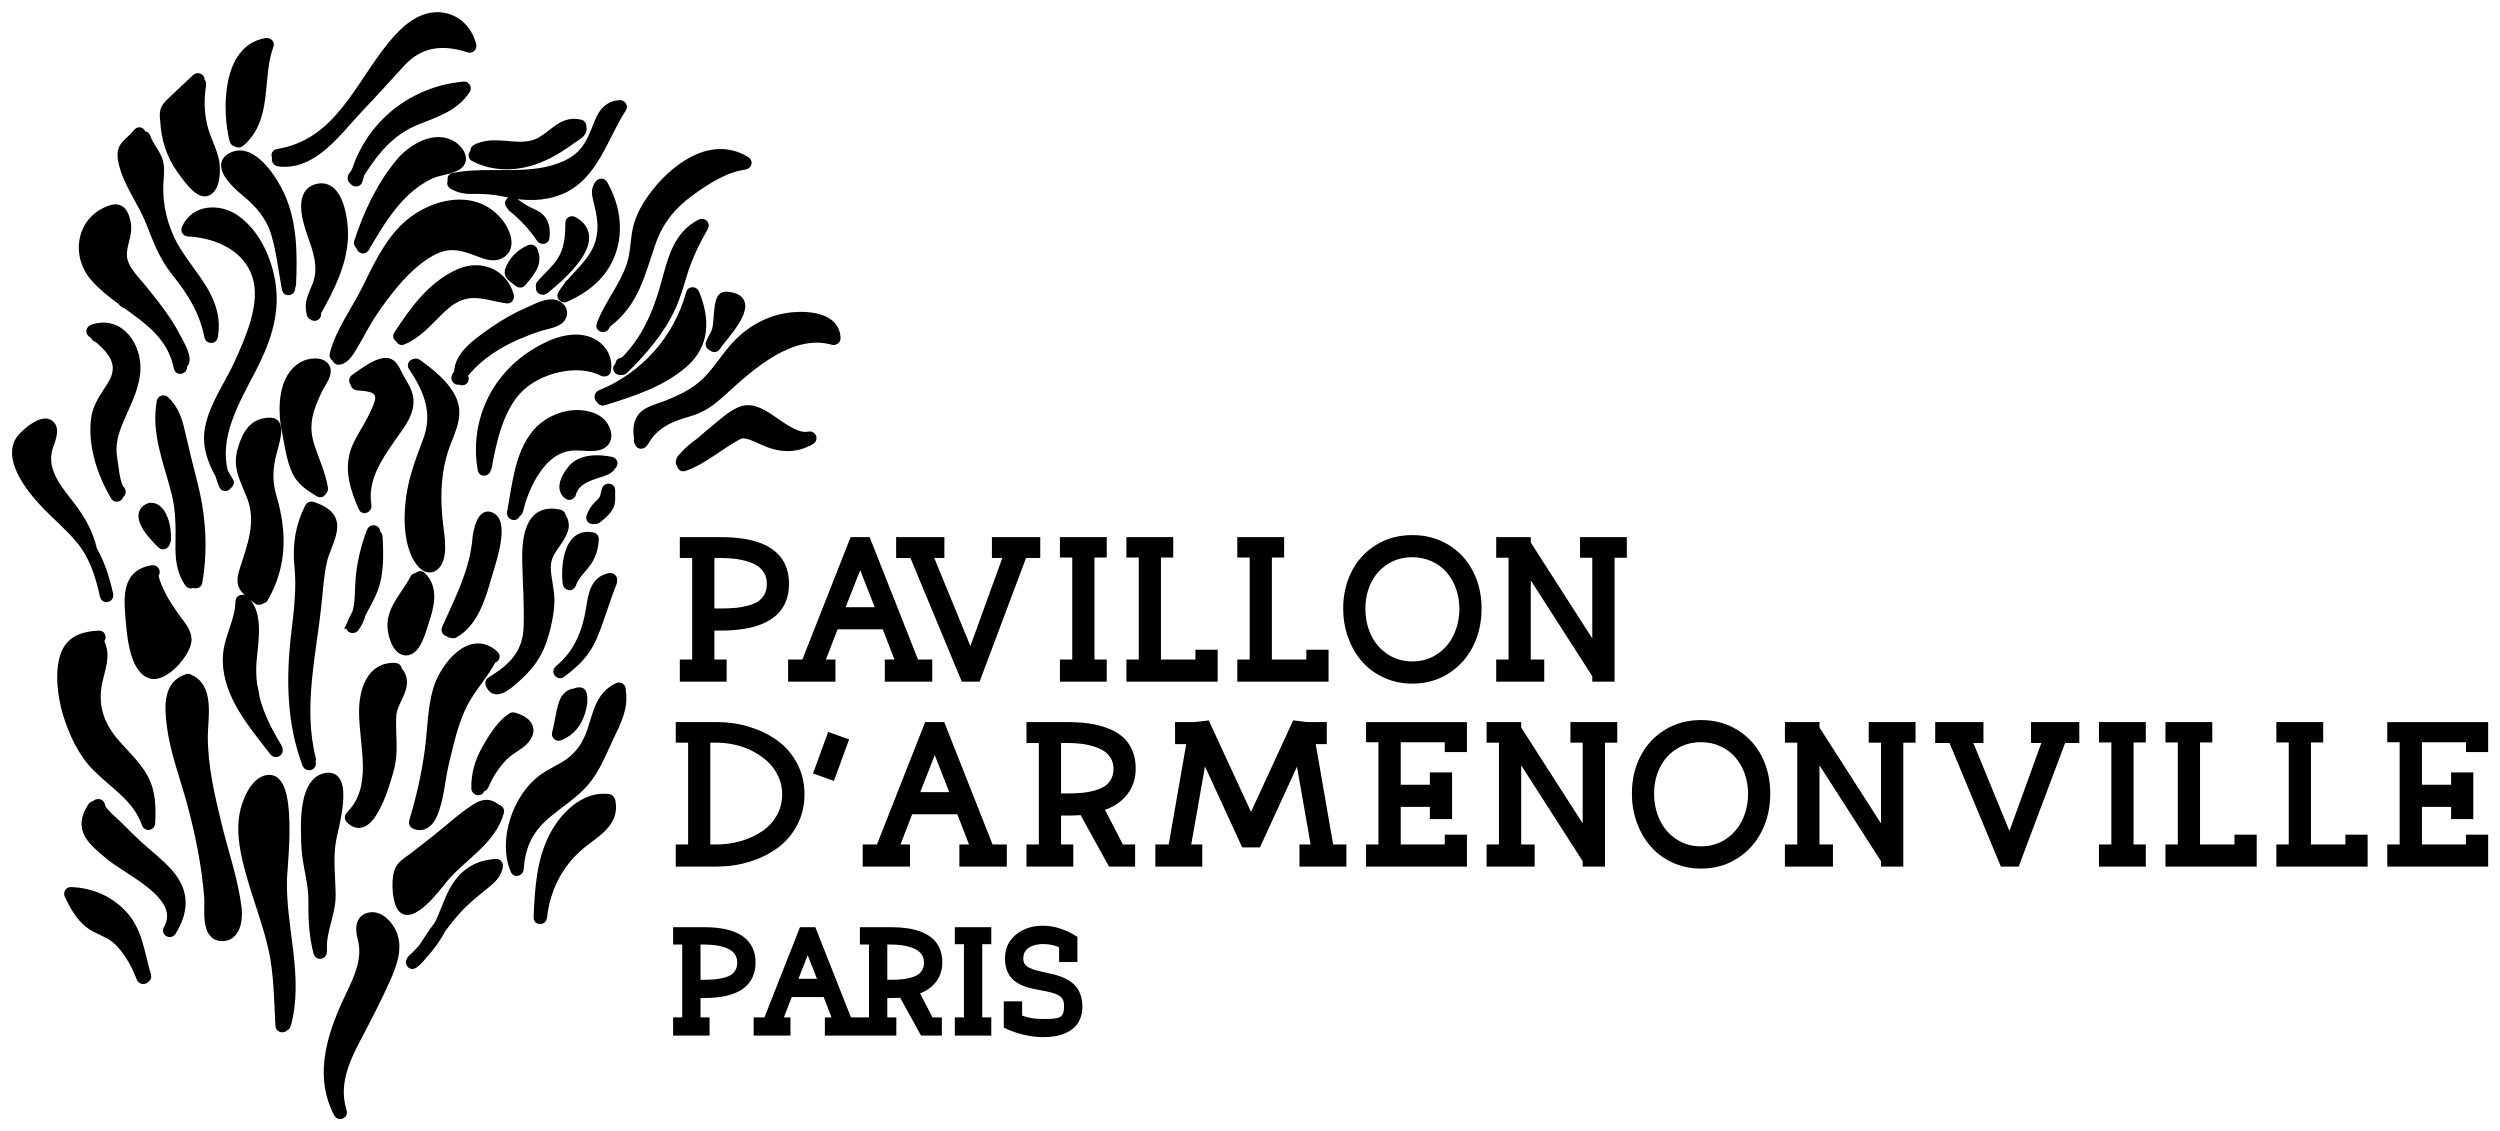 <?xml version="1.0" encoding="UTF-8"?>
<svg width="168px" height="76px" viewBox="0 0 168 76" version="1.1" xmlns="http://www.w3.org/2000/svg" xmlns:xlink="http://www.w3.org/1999/xlink">
    <!-- Generator: Sketch 63.1 (92452) - https://sketch.com -->
    <title>Logo_armenonville_black</title>
    <desc>Created with Sketch.</desc>
    <g id="Desktop" stroke="none" stroke-width="1" fill="none" fill-rule="evenodd">
        <g id="Homepage-(accueil)" transform="translate(-232, -566)" fill="#000000" stroke="#000000">
            <g id="Logo_armenonville_black" transform="translate(233, 567)">
                <g>
                    <path d="M96.903,41.794 C96.627,42.369 96.225,42.83 95.698,43.177 C95.171,43.523 94.575,43.697 93.908,43.697 C93.242,43.697 92.647,43.524 92.122,43.18 C91.598,42.836 91.197,42.376 90.92,41.801 C90.643,41.226 90.505,40.592 90.505,39.899 C90.505,39.214 90.644,38.591 90.924,38.03 C91.203,37.469 91.603,37.022 92.126,36.691 C92.648,36.36 93.242,36.195 93.908,36.195 C94.408,36.195 94.872,36.292 95.3,36.487 C95.727,36.681 96.089,36.945 96.384,37.278 C96.678,37.612 96.908,38.004 97.072,38.456 C97.237,38.908 97.319,39.389 97.319,39.899 C97.319,40.588 97.18,41.22 96.903,41.794 L96.903,41.794 Z M96.221,35.832 C95.548,35.416 94.777,35.208 93.908,35.208 C93.044,35.208 92.275,35.416 91.602,35.832 C90.929,36.248 90.413,36.811 90.052,37.52 C89.692,38.229 89.512,39.022 89.512,39.899 C89.512,40.556 89.618,41.177 89.83,41.761 C90.041,42.345 90.335,42.852 90.711,43.284 C91.087,43.716 91.552,44.058 92.105,44.311 C92.659,44.563 93.26,44.69 93.908,44.69 C94.773,44.69 95.543,44.474 96.218,44.042 C96.893,43.611 97.411,43.032 97.771,42.308 C98.131,41.583 98.312,40.78 98.312,39.899 C98.312,39.022 98.131,38.229 97.771,37.52 C97.411,36.811 96.894,36.248 96.221,35.832 L96.221,35.832 Z M87.121,48.758 L87.911,48.758 L87.911,47.772 L86.817,47.772 L86.054,47.678 L83.083,54.126 L83.056,54.126 L80.078,47.684 L79.315,47.772 L78.214,47.772 L78.214,48.758 L79.011,48.758 L77.748,55.998 L76.89,55.998 L76.89,56.985 L79.544,56.985 L79.544,55.998 L78.754,55.998 L79.862,49.704 L79.882,49.704 L82.637,55.696 L83.508,55.696 L86.25,49.718 L86.27,49.718 L87.371,55.998 L86.574,55.998 L86.574,56.985 L89.228,56.985 L89.228,55.998 L88.377,55.998 L87.121,48.758 Z M61.2,64.29 C61.105,64.462 60.983,64.598 60.832,64.698 C60.681,64.799 60.494,64.879 60.27,64.94 C60.046,65.001 59.824,65.042 59.603,65.061 C59.383,65.081 59.136,65.091 58.864,65.091 L58.377,65.091 L58.377,62.224 L58.864,62.224 C59.12,62.224 59.361,62.238 59.588,62.266 C59.815,62.294 60.038,62.343 60.257,62.412 C60.476,62.481 60.663,62.57 60.819,62.677 C60.975,62.784 61.101,62.924 61.197,63.097 C61.294,63.27 61.342,63.467 61.342,63.687 C61.342,63.918 61.294,64.119 61.2,64.29 L61.2,64.29 Z M61.628,64.921 C61.925,64.586 62.073,64.167 62.073,63.663 C62.073,63.346 62.018,63.066 61.909,62.822 C61.799,62.579 61.652,62.379 61.466,62.224 C61.28,62.069 61.052,61.942 60.782,61.841 C60.512,61.741 60.232,61.67 59.944,61.629 C59.655,61.588 59.335,61.564 58.984,61.557 L57.034,61.557 L57.034,62.224 L57.646,62.224 L57.646,67.617 L57.034,67.617 L57.034,68.343 L58.984,68.343 L58.984,67.617 L58.377,67.617 L58.377,65.818 L58.864,65.818 C59.156,65.818 59.413,65.808 59.636,65.788 L61.043,68.343 L62.043,68.343 L62.043,67.617 L61.511,67.617 L60.471,65.605 C60.945,65.483 61.331,65.255 61.628,64.921 L61.628,64.921 Z M73.884,51.482 C73.756,51.715 73.589,51.899 73.384,52.036 C73.18,52.172 72.925,52.282 72.621,52.365 C72.318,52.448 72.016,52.502 71.717,52.529 C71.417,52.556 71.083,52.569 70.714,52.569 L70.052,52.569 L70.052,48.678 L70.714,48.678 C71.06,48.678 71.388,48.697 71.696,48.735 C72.005,48.773 72.307,48.839 72.604,48.933 C72.902,49.026 73.156,49.146 73.368,49.292 C73.579,49.437 73.75,49.627 73.881,49.862 C74.011,50.097 74.077,50.364 74.077,50.664 C74.077,50.977 74.013,51.25 73.884,51.482 L73.884,51.482 Z M74.465,52.338 C74.868,51.884 75.069,51.315 75.069,50.63 C75.069,50.201 74.995,49.821 74.847,49.489 C74.698,49.158 74.498,48.888 74.246,48.678 C73.993,48.467 73.684,48.294 73.317,48.158 C72.95,48.021 72.571,47.925 72.179,47.869 C71.787,47.813 71.353,47.781 70.876,47.772 L68.229,47.772 L68.229,48.678 L69.059,48.678 L69.059,55.998 L68.229,55.998 L68.229,56.985 L70.876,56.985 L70.876,55.998 L70.052,55.998 L70.052,53.556 L70.714,53.556 C71.11,53.556 71.459,53.542 71.76,53.515 L73.672,56.985 L75.029,56.985 L75.029,55.998 L74.306,55.998 L72.895,53.267 C73.539,53.102 74.062,52.792 74.465,52.338 L74.465,52.338 Z M63.414,62.2 L64.026,62.2 L64.026,67.617 L63.414,67.617 L63.414,68.343 L65.364,68.343 L65.364,67.617 L64.757,67.617 L64.757,62.2 L65.364,62.2 L65.364,61.557 L63.414,61.557 L63.414,62.2 Z M60.472,52.482 L61.802,49.094 L61.829,49.094 L63.159,52.482 L60.472,52.482 Z M62.282,47.772 L61.343,47.772 L58.101,55.998 L57.223,55.998 L57.223,56.985 L59.904,56.985 L59.904,55.998 L59.148,55.998 L60.127,53.469 L63.504,53.469 L64.483,55.998 L63.72,55.998 L63.72,56.985 L66.408,56.985 L66.408,55.998 L65.53,55.998 L62.282,47.772 Z M70.983,65.316 C70.831,65.179 70.655,65.063 70.456,64.968 C70.257,64.872 70.048,64.797 69.829,64.743 C69.61,64.688 69.392,64.638 69.173,64.592 C68.954,64.546 68.745,64.495 68.546,64.439 C68.347,64.383 68.171,64.316 68.019,64.238 C67.866,64.161 67.744,64.054 67.653,63.917 C67.562,63.78 67.516,63.616 67.516,63.425 C67.516,63.02 67.665,62.713 67.964,62.504 C68.262,62.294 68.65,62.19 69.128,62.19 C69.579,62.19 70.01,62.292 70.421,62.496 L70.421,63.396 L71.152,63.396 L71.152,62.096 C70.867,61.915 70.542,61.763 70.177,61.641 C69.813,61.519 69.446,61.458 69.078,61.458 C68.428,61.458 67.883,61.635 67.444,61.987 C67.005,62.34 66.785,62.812 66.785,63.406 C66.785,63.702 66.831,63.958 66.922,64.174 C67.013,64.39 67.135,64.561 67.287,64.686 C67.44,64.811 67.616,64.916 67.815,65 C68.014,65.084 68.223,65.149 68.441,65.195 C68.66,65.241 68.879,65.283 69.098,65.321 C69.317,65.359 69.526,65.405 69.725,65.459 C69.924,65.514 70.1,65.582 70.252,65.664 C70.405,65.747 70.526,65.864 70.618,66.015 C70.709,66.167 70.754,66.351 70.754,66.569 C70.754,66.75 70.742,66.904 70.717,67.031 C70.692,67.158 70.648,67.264 70.585,67.35 C70.522,67.435 70.453,67.503 70.376,67.552 C70.3,67.602 70.192,67.64 70.053,67.666 C69.914,67.693 69.777,67.709 69.643,67.716 C69.508,67.722 69.332,67.725 69.113,67.725 C68.768,67.725 68.471,67.702 68.223,67.654 C67.974,67.606 67.712,67.531 67.437,67.429 L67.437,66.539 L66.705,66.539 L66.705,67.903 C67.027,68.052 67.405,68.179 67.84,68.286 C68.274,68.393 68.688,68.447 69.083,68.447 C69.358,68.447 69.613,68.427 69.847,68.388 C70.08,68.348 70.299,68.284 70.503,68.195 C70.707,68.106 70.881,67.993 71.026,67.856 C71.17,67.72 71.283,67.549 71.364,67.345 C71.445,67.141 71.486,66.908 71.486,66.648 C71.486,66.348 71.44,66.085 71.349,65.86 C71.258,65.634 71.136,65.453 70.983,65.316 L70.983,65.316 Z M91.049,48.631 L91.88,48.631 L91.88,55.998 L91.049,55.998 L91.049,56.985 L97.329,56.985 L97.329,55.341 L96.337,55.341 L96.337,55.998 L92.879,55.998 L92.879,52.972 L95.337,52.972 L95.337,53.791 L96.33,53.791 L96.33,51.154 L95.337,51.154 L95.337,51.986 L92.879,51.986 L92.879,48.631 L96.337,48.631 L96.337,49.288 L97.329,49.288 L97.329,47.778 L91.049,47.778 L91.049,48.631 Z M156.861,55.998 L154.045,55.998 L154.045,48.644 L154.869,48.644 L154.869,47.772 L152.222,47.772 L152.222,48.644 L153.053,48.644 L153.053,55.998 L152.222,55.998 L152.222,56.985 L157.854,56.985 L157.854,55.341 L156.861,55.341 L156.861,55.998 Z M165.955,49.288 L165.955,47.778 L159.675,47.778 L159.675,48.631 L160.506,48.631 L160.506,55.998 L159.675,55.998 L159.675,56.985 L165.955,56.985 L165.955,55.341 L164.963,55.341 L164.963,55.998 L161.505,55.998 L161.505,52.972 L163.963,52.972 L163.963,53.791 L164.956,53.791 L164.956,51.154 L163.963,51.154 L163.963,51.986 L161.505,51.986 L161.505,48.631 L164.963,48.631 L164.963,49.288 L165.955,49.288 Z M149.408,55.998 L146.592,55.998 L146.592,48.644 L147.416,48.644 L147.416,47.772 L144.769,47.772 L144.769,48.644 L145.6,48.644 L145.6,55.998 L144.769,55.998 L144.769,56.985 L150.401,56.985 L150.401,55.341 L149.408,55.341 L149.408,55.998 Z M105.427,36.228 L106.251,36.228 L106.251,42.71 L106.231,42.724 L101.618,35.53 L101.618,35.343 L99.795,35.343 L99.795,36.228 L100.625,36.228 L100.625,43.569 L99.795,43.569 L99.795,44.556 L102.523,44.556 L102.523,43.569 L101.618,43.569 L101.618,37.168 L101.632,37.168 L106.251,44.368 L106.251,44.556 L107.25,44.556 L107.25,36.228 L108.074,36.228 L108.074,35.343 L105.427,35.343 L105.427,36.228 Z M140.301,48.644 L141.132,48.644 L141.132,55.998 L140.301,55.998 L140.301,56.985 L142.948,56.985 L142.948,55.998 L142.124,55.998 L142.124,48.644 L142.948,48.644 L142.948,47.772 L140.301,47.772 L140.301,48.644 Z M116.304,54.223 C116.027,54.798 115.626,55.259 115.099,55.606 C114.572,55.952 113.976,56.126 113.309,56.126 C112.643,56.126 112.048,55.954 111.523,55.609 C110.999,55.265 110.598,54.805 110.321,54.23 C110.044,53.655 109.906,53.021 109.906,52.328 C109.906,51.643 110.045,51.021 110.324,50.459 C110.604,49.898 111.004,49.451 111.526,49.12 C112.049,48.789 112.643,48.624 113.309,48.624 C113.809,48.624 114.273,48.721 114.7,48.916 C115.128,49.11 115.489,49.374 115.784,49.708 C116.079,50.041 116.309,50.433 116.473,50.885 C116.637,51.337 116.72,51.818 116.72,52.328 C116.72,53.017 116.581,53.649 116.304,54.223 L116.304,54.223 Z M115.622,48.262 C114.949,47.846 114.178,47.637 113.309,47.637 C112.445,47.637 111.676,47.846 111.003,48.262 C110.33,48.678 109.813,49.24 109.453,49.949 C109.093,50.658 108.913,51.451 108.913,52.328 C108.913,52.985 109.019,53.606 109.23,54.19 C109.442,54.774 109.736,55.281 110.112,55.713 C110.487,56.145 110.953,56.487 111.506,56.74 C112.06,56.992 112.661,57.119 113.309,57.119 C114.174,57.119 114.944,56.903 115.619,56.471 C116.294,56.04 116.812,55.461 117.172,54.737 C117.532,54.012 117.712,53.209 117.712,52.328 C117.712,51.451 117.532,50.658 117.172,49.949 C116.812,49.24 116.295,48.678 115.622,48.262 L115.622,48.262 Z M135.731,48.678 L136.535,48.678 L134.063,55.502 L134.036,55.502 L131.234,48.678 L132.038,48.678 L132.038,47.772 L129.296,47.772 L129.296,48.678 L130.174,48.678 L133.625,56.985 L134.482,56.985 L137.602,48.678 L138.48,48.678 L138.48,47.772 L135.731,47.772 L135.731,48.678 Z M124.828,48.657 L125.652,48.657 L125.652,55.139 L125.631,55.153 L121.019,47.96 L121.019,47.772 L119.196,47.772 L119.196,48.657 L120.026,48.657 L120.026,55.998 L119.196,55.998 L119.196,56.985 L121.924,56.985 L121.924,55.998 L121.019,55.998 L121.019,49.597 L121.032,49.597 L125.652,56.797 L125.652,56.985 L126.651,56.985 L126.651,48.657 L127.475,48.657 L127.475,47.772 L124.828,47.772 L124.828,48.657 Z M104.783,48.657 L105.606,48.657 L105.606,55.139 L105.586,55.153 L100.974,47.96 L100.974,47.772 L99.15,47.772 L99.15,48.657 L99.981,48.657 L99.981,55.998 L99.15,55.998 L99.15,56.985 L101.879,56.985 L101.879,55.998 L100.974,55.998 L100.974,49.597 L100.987,49.597 L105.606,56.797 L105.606,56.985 L106.606,56.985 L106.606,48.657 L107.43,48.657 L107.43,47.772 L104.783,47.772 L104.783,48.657 Z M56.791,36.665 L56.818,36.665 L58.148,40.053 L55.46,40.053 L56.791,36.665 Z M54.893,43.569 L54.137,43.569 L55.116,41.039 L58.493,41.039 L59.472,43.569 L58.709,43.569 L58.709,44.556 L61.397,44.556 L61.397,43.569 L60.519,43.569 L57.27,35.343 L56.332,35.343 L53.09,43.569 L52.212,43.569 L52.212,44.556 L54.893,44.556 L54.893,43.569 Z M53.957,50.825 L54.889,51.16 L55.74,48.839 L54.802,48.503 L53.957,50.825 Z M63.8,44.556 L64.657,44.556 L67.777,36.248 L68.655,36.248 L68.655,35.343 L65.907,35.343 L65.907,36.248 L66.71,36.248 L64.238,43.073 L64.211,43.073 L61.409,36.248 L62.213,36.248 L62.213,35.343 L59.471,35.343 L59.471,36.248 L60.349,36.248 L63.8,44.556 Z M88.029,42.912 L87.036,42.912 L87.036,43.569 L84.22,43.569 L84.22,36.215 L85.044,36.215 L85.044,35.343 L82.397,35.343 L82.397,36.215 L83.228,36.215 L83.228,43.569 L82.397,43.569 L82.397,44.556 L88.029,44.556 L88.029,42.912 Z M46.757,36.248 L47.419,36.248 C47.77,36.248 48.098,36.266 48.405,36.302 C48.711,36.338 49.014,36.402 49.313,36.493 C49.612,36.585 49.867,36.704 50.076,36.849 C50.285,36.994 50.455,37.185 50.586,37.419 C50.716,37.654 50.782,37.926 50.782,38.235 C50.782,38.552 50.718,38.827 50.589,39.06 C50.461,39.293 50.297,39.477 50.096,39.614 C49.896,39.75 49.643,39.859 49.337,39.939 C49.03,40.02 48.729,40.073 48.432,40.1 C48.135,40.127 47.797,40.14 47.419,40.14 L46.757,40.14 L46.757,36.248 Z M47.581,43.569 L46.757,43.569 L46.757,41.127 L47.419,41.127 C50.323,41.127 51.774,40.16 51.774,38.228 C51.774,36.305 50.323,35.343 47.419,35.343 L44.933,35.343 L44.933,36.248 L45.764,36.248 L45.764,43.569 L44.933,43.569 L44.933,44.556 L47.581,44.556 L47.581,43.569 Z M80.576,42.912 L79.583,42.912 L79.583,43.569 L76.767,43.569 L76.767,36.215 L77.591,36.215 L77.591,35.343 L74.944,35.343 L74.944,36.215 L75.775,36.215 L75.775,43.569 L74.944,43.569 L74.944,44.556 L80.576,44.556 L80.576,42.912 Z M73.123,43.569 L72.299,43.569 L72.299,36.215 L73.123,36.215 L73.123,35.343 L70.476,35.343 L70.476,36.215 L71.306,36.215 L71.306,43.569 L70.476,43.569 L70.476,44.556 L73.123,44.556 L73.123,43.569 Z M52.288,65.027 L53.268,62.531 L53.288,62.531 L54.268,65.027 L52.288,65.027 Z M53.621,61.557 L52.93,61.557 L50.542,67.617 L49.895,67.617 L49.895,68.343 L51.87,68.343 L51.87,67.617 L51.313,67.617 L52.034,65.753 L54.522,65.753 L55.243,67.617 L54.681,67.617 L54.681,68.343 L56.661,68.343 L56.661,67.617 L56.014,67.617 L53.621,61.557 Z M46.484,48.657 L47.146,48.657 C47.61,48.657 48.068,48.712 48.52,48.822 C48.973,48.931 49.396,49.094 49.79,49.308 C50.184,49.523 50.532,49.778 50.833,50.073 C51.135,50.368 51.373,50.715 51.549,51.113 C51.725,51.512 51.812,51.932 51.812,52.375 C51.812,52.938 51.681,53.453 51.417,53.918 C51.154,54.383 50.803,54.765 50.364,55.062 C49.925,55.36 49.429,55.59 48.875,55.753 C48.321,55.917 47.745,55.998 47.146,55.998 L46.484,55.998 L46.484,48.657 Z M49.287,56.673 C49.966,56.465 50.569,56.171 51.093,55.79 C51.618,55.41 52.035,54.925 52.346,54.334 C52.657,53.744 52.812,53.091 52.812,52.375 C52.812,51.663 52.657,51.013 52.346,50.422 C52.035,49.832 51.618,49.346 51.093,48.966 C50.569,48.586 49.968,48.292 49.29,48.084 C48.613,47.876 47.898,47.772 47.146,47.772 L44.661,47.772 L44.661,48.657 L45.491,48.657 L45.491,55.998 L44.661,55.998 L44.661,56.985 L47.146,56.985 C47.893,56.985 48.607,56.881 49.287,56.673 L49.287,56.673 Z M48.649,64.295 C48.554,64.467 48.433,64.603 48.286,64.703 C48.138,64.804 47.952,64.883 47.726,64.943 C47.501,65.002 47.279,65.042 47.06,65.061 C46.841,65.081 46.592,65.091 46.314,65.091 L45.826,65.091 L45.826,62.224 L46.314,62.224 C46.572,62.224 46.814,62.238 47.04,62.264 C47.265,62.29 47.488,62.337 47.709,62.405 C47.929,62.472 48.117,62.56 48.271,62.667 C48.425,62.774 48.55,62.914 48.646,63.087 C48.743,63.26 48.791,63.46 48.791,63.687 C48.791,63.921 48.743,64.124 48.649,64.295 L48.649,64.295 Z M46.314,61.557 L44.483,61.557 L44.483,62.224 L45.095,62.224 L45.095,67.617 L44.483,67.617 L44.483,68.343 L46.433,68.343 L46.433,67.617 L45.826,67.617 L45.826,65.818 L46.314,65.818 C48.452,65.818 49.522,65.106 49.522,63.682 C49.522,62.266 48.452,61.557 46.314,61.557 L46.314,61.557 Z" id="Fill-2" stroke-width="0.5"></path>
                    <path d="M8.182,23.949 C8.308,22.278 7.077,20.415 5.206,21.059 C5.075,21.104 4.988,21.293 5.116,21.397 C5.193,21.459 5.27,21.522 5.347,21.585 C5.353,21.656 5.398,21.718 5.493,21.732 C5.507,21.734 5.52,21.738 5.534,21.741 C6.481,22.54 7.296,23.446 6.518,24.77 C6.034,25.593 5.479,26.206 5.363,27.187 C5.152,28.968 5.791,30.849 6.68,32.369 C6.792,32.56 7.06,32.441 7.058,32.263 C7.093,32.248 7.126,32.224 7.151,32.184 C7.158,32.172 7.166,32.159 7.174,32.147 C7.233,32.051 7.192,31.928 7.101,31.87 C7.092,31.865 7.084,31.859 7.075,31.854 C6.786,31.339 6.721,30.353 6.632,29.823 C6.501,29.045 6.628,28.372 6.9,27.648 C7.361,26.424 8.082,25.281 8.182,23.949 M9.121,44.351 C10.055,44.641 11.535,42.924 11.616,42.078 C11.678,41.427 11.103,40.865 10.756,40.365 C10.158,39.503 9.617,38.636 9.372,37.609 C9.586,37.541 9.479,37.192 9.234,37.23 C7.611,37.486 7.542,38.811 7.662,40.251 C7.747,41.273 7.865,43.96 9.121,44.351 M9.825,35.61 C9.975,35.752 10.183,35.603 10.171,35.446 C10.206,35.409 10.231,35.363 10.234,35.312 C10.263,34.713 10.174,34.041 9.862,33.515 C9.671,33.193 9.292,32.893 8.908,33.108 C7.876,33.686 9.377,35.188 9.825,35.61 M9.043,13.915 C9.518,15.122 9.938,16.277 10.765,17.301 C11.851,18.644 12.65,19.942 12.992,21.654 C13.03,21.845 13.35,21.849 13.385,21.654 C13.826,19.158 11.996,17.669 10.828,15.705 C10.049,14.395 9.668,12.876 9.726,11.356 C9.747,10.799 9.859,10.256 9.661,9.718 C9.46,9.172 9.042,8.758 8.86,8.196 C8.812,8.047 8.652,8.028 8.548,8.088 C8.614,7.897 8.372,7.686 8.226,7.869 C7.584,8.673 6.956,8.705 7.202,9.876 C7.504,11.312 8.509,12.56 9.043,13.915 M7.115,19.227 C7.17,19.283 7.221,19.342 7.278,19.397 C7.325,19.443 7.377,19.458 7.427,19.455 C8.97,20.57 10.508,21.607 10.93,23.731 C10.981,23.987 11.374,23.879 11.323,23.624 C11.318,23.594 11.308,23.568 11.301,23.539 L11.302,23.538 C11.85,23.222 11.07,22.007 10.87,21.613 C10.276,20.443 9.438,19.414 8.619,18.394 C8.101,17.748 7.308,17.038 7.277,16.16 C7.251,15.416 7.674,14.788 7.546,14.026 C7.433,13.355 7.163,12.799 6.442,13.039 C4.364,13.732 3.99,16.166 5.341,17.683 C5.869,18.277 6.486,18.765 7.115,19.227 M12.001,38.225 C12.095,38.334 12.317,38.299 12.343,38.147 C12.741,35.855 12.58,33.63 12.001,31.384 C11.715,30.273 11.438,29.166 11.188,28.046 C11.003,27.214 10.759,26.473 10.127,25.874 C10.025,25.777 9.816,25.807 9.787,25.964 C9.386,28.122 10.27,30.096 10.779,32.155 C11.065,33.314 11.061,34.405 11.042,35.583 C11.027,36.531 11.106,37.411 11.665,38.206 C11.755,38.334 11.918,38.31 12.001,38.225 M30.839,9.601 C32.273,10.338 33.879,10.259 35.346,9.644 C36.11,9.324 36.812,8.878 37.476,8.389 C37.74,8.194 38.259,7.969 38.161,7.581 C38.158,7.568 38.151,7.56 38.146,7.548 C38.178,7.445 38.133,7.315 38.01,7.286 C36.602,6.947 36.031,8.337 34.81,8.67 C33.509,9.025 32.231,8.318 30.961,8.957 C30.844,9.016 30.837,9.133 30.889,9.22 C30.872,9.231 30.855,9.24 30.839,9.252 C30.725,9.336 30.69,9.525 30.839,9.601 M15.437,11.916 C16.371,12.683 17.127,13.544 17.473,14.72 C17.827,15.921 17.966,17.216 18.195,18.445 C18.242,18.701 18.635,18.593 18.588,18.337 C18.584,18.317 18.581,18.296 18.577,18.276 C18.616,18.243 18.643,18.195 18.645,18.131 C18.731,16.094 18.734,13.982 17.866,12.09 C17.433,11.146 16.053,8.9 14.685,9.443 C13.242,10.017 14.896,11.473 15.437,11.916 M14.853,8.586 C14.919,8.68 15.076,8.695 15.17,8.616 C17.119,6.977 16.333,4.189 17.141,2.056 C17.202,1.895 17.027,1.786 16.891,1.807 C14.144,2.229 14.167,6.461 14.674,8.444 C14.699,8.542 14.775,8.585 14.853,8.586 M17.71,9.933 C20.079,10.249 21.71,7.815 23.149,6.309 C24.111,5.303 25.04,4.268 25.981,3.242 C27.241,1.868 28.782,1.713 30.508,2.284 C30.661,2.335 30.795,2.177 30.759,2.035 C30.488,0.947 29.641,0.115 28.474,0.07 C27.172,0.02 26.099,1.05 25.338,1.98 C23.023,4.807 21.715,8.607 17.641,9.263 C17.466,9.291 17.463,9.479 17.558,9.584 C17.474,9.69 17.524,9.909 17.71,9.933 M4.296,35.219 C5.254,36.351 5.654,37.652 5.969,39.071 C6.025,39.325 6.418,39.217 6.362,38.963 C6.113,37.841 5.793,36.834 5.251,35.904 C5.253,35.883 5.254,35.861 5.248,35.836 C4.99,34.788 4.513,33.923 3.861,33.064 C3.013,31.947 1.876,30.73 2.263,29.201 C2.374,28.762 2.936,27.721 2.254,27.415 C1.73,27.18 0.783,27.999 0.469,28.345 C-0.728,29.658 0.987,31.812 1.898,32.789 C2.674,33.621 3.56,34.349 4.296,35.219 M13.031,27.722 C12.796,28.879 13.167,29.934 13.717,30.919 C13.785,31.16 13.866,31.403 13.975,31.648 C14.053,31.823 14.263,31.756 14.327,31.615 C14.436,31.576 14.516,31.459 14.436,31.333 C14.315,31.142 14.199,30.948 14.087,30.751 C13.434,28.345 14.845,25.963 15.939,23.853 C16.858,22.082 17.547,20.254 17.291,18.228 C17.081,16.567 16.281,14.704 14.871,13.703 C13.762,12.916 12.06,12.961 11.463,14.335 C11.401,14.477 11.472,14.631 11.638,14.639 C13.547,14.738 15.584,15.604 16.206,17.559 C16.785,19.378 15.766,21.69 15.024,23.336 C14.377,24.771 13.347,26.163 13.031,27.722 M17.35,32.433 C17.072,31.487 17.061,30.735 17.259,29.776 C17.376,29.21 17.626,28.573 17.644,27.999 C17.663,27.378 17.404,27.233 16.761,27.352 C15.789,27.532 15.409,28.478 15.181,29.348 C14.869,30.544 15.508,31.439 15.891,32.528 C16.464,34.157 15.848,35.741 15.348,37.296 C14.981,38.436 15.364,38.609 16.278,39.351 C16.387,39.439 16.52,39.395 16.589,39.31 C16.658,39.318 16.729,39.293 16.774,39.215 C18.025,37.032 18.043,34.792 17.35,32.433 M11.134,10.426 C11.422,10.824 12.272,12.087 12.856,11.939 C13.579,11.756 13.579,10.389 13.485,9.867 C13.351,9.122 12.96,8.449 12.753,7.725 C12.468,6.728 12.438,5.709 12.603,4.689 C12.62,4.586 12.57,4.5 12.496,4.46 L12.502,4.364 C12.512,4.182 12.275,4.107 12.154,4.221 C11.61,4.735 11.059,5.243 10.521,5.763 C10.244,6.031 10.04,6.2 9.997,6.579 C9.978,6.752 9.991,6.937 10.018,7.127 C10.071,8.311 10.428,9.449 11.134,10.426 M17.368,49.543 C17.514,49.734 17.828,49.57 17.739,49.378 C17.747,49.336 17.744,49.29 17.715,49.242 C17.045,48.132 16.503,47.077 16.208,45.933 C16.154,45.605 16.093,45.277 16.025,44.951 C15.972,44.508 15.951,44.051 15.982,43.565 C16.059,42.346 16.548,40.166 15.423,39.267 C15.289,39.159 15.081,39.223 15.075,39.41 C15.043,40.525 14.574,41.346 14.329,42.397 C14.146,43.183 14.208,44.004 14.429,44.776 C14.941,46.577 16.25,48.081 17.368,49.543 M34.444,48.557 C34.925,47.782 34.21,47.306 33.524,47.124 C33.445,47.103 33.33,47.136 33.294,47.217 L33.278,47.254 C33.243,47.253 33.208,47.26 33.181,47.28 C32.554,47.75 31.997,48.666 31.62,49.334 C31.155,50.162 30.897,51.042 30.923,51.992 C30.928,52.175 31.218,52.29 31.303,52.094 C31.325,52.043 31.35,51.994 31.373,51.943 C31.46,51.947 31.551,51.91 31.591,51.811 C31.897,51.064 32.347,50.392 32.917,49.816 C33.351,49.378 34.115,49.089 34.444,48.557 M40.061,52.737 C40.033,52.671 39.977,52.616 39.89,52.606 C38.266,52.406 36.911,53.78 36.204,55.096 C35.288,56.798 35.191,58.767 35.107,60.656 C35.095,60.92 35.489,60.911 35.514,60.656 C35.699,58.785 36.577,57.036 38.04,55.825 C39.033,55.003 40.411,54.333 40.106,52.825 C40.098,52.787 40.081,52.759 40.061,52.737 M32.377,53.316 C32.367,53.288 32.35,53.26 32.319,53.236 C31.865,52.88 31.447,52.953 30.971,53.25 C30.022,53.843 29.163,54.659 28.282,55.349 C27.784,55.738 27.286,56.128 26.788,56.518 C26.485,56.756 26.029,57.009 25.832,57.355 C25.512,57.914 25.58,59.374 25.895,59.927 C26.566,61.107 28.447,58.554 28.809,58.111 C30.036,56.605 32.105,55.529 32.617,53.563 C32.66,53.397 32.507,53.297 32.377,53.316 M32.349,56.97 C30.985,57.047 30.04,57.697 29.409,58.896 C29.029,59.618 28.798,60.406 28.431,61.134 C28.329,61.269 28.226,61.403 28.126,61.54 C27.865,61.897 27.613,62.337 27.326,62.732 C27.103,62.98 26.871,63.221 26.618,63.445 C26.586,63.474 26.571,63.505 26.562,63.537 C26.445,63.701 26.626,63.969 26.818,63.834 C27.086,63.646 27.295,63.412 27.485,63.16 C27.981,62.629 28.394,62.043 28.736,61.399 C29.046,60.988 29.366,60.585 29.711,60.201 C30.304,59.541 30.954,59.028 31.64,58.471 C32.093,58.103 32.43,57.806 32.546,57.226 C32.57,57.105 32.49,56.962 32.349,56.97 M52.262,20.233 C50.655,20.38 49.239,21.209 48.21,22.422 C47.627,23.109 47.144,23.88 46.511,24.526 C45.727,25.326 44.746,25.786 43.714,26.192 C43.2,26.393 42.487,26.536 42.119,26.984 C41.758,27.423 41.784,27.987 41.866,28.519 L41.866,28.52 C41.818,28.611 41.844,28.703 41.907,28.762 C41.944,28.967 42.202,28.935 42.279,28.782 C42.298,28.766 42.318,28.752 42.33,28.731 C42.991,27.549 44.017,27.105 45.278,26.748 C46.247,26.474 46.866,25.99 47.6,25.32 C49.485,23.601 52.196,21.142 54.976,21.929 C55.101,21.964 55.237,21.865 55.234,21.733 C55.198,20.288 53.397,20.13 52.262,20.233 M53.366,28.246 C52.38,28.473 51.089,27.207 50.27,26.783 C49.734,26.505 49.29,26.358 48.711,26.598 C48.079,26.861 47.495,27.429 46.966,27.856 C46.644,28.116 46.329,28.385 46.02,28.659 C45.631,28.919 45.276,29.225 44.957,29.576 C44.952,29.582 44.947,29.587 44.942,29.593 C44.874,29.669 44.801,29.737 44.736,29.816 C44.704,29.857 44.692,29.901 44.691,29.943 C44.623,30.028 44.66,30.144 44.739,30.208 C44.733,30.336 44.831,30.467 44.986,30.412 C46.401,29.916 47.487,28.835 48.811,28.202 C49.29,28.197 49.698,28.395 50.185,28.622 C51.327,29.155 52.385,29.268 53.523,28.616 C53.727,28.499 53.589,28.195 53.366,28.246 M8.777,54.381 C8.851,54.598 9.166,54.56 9.177,54.328 C9.231,53.253 9.225,52.213 8.694,51.248 C8.217,50.381 7.468,49.698 6.822,48.961 C5.825,47.825 5.337,46.612 5.581,45.085 C5.746,44.043 6.289,43.066 5.718,42.066 C5.708,42.048 5.695,42.038 5.683,42.025 C5.913,41.986 5.907,41.617 5.655,41.627 C4.685,41.665 3.749,41.924 3.357,42.9 C2.89,44.064 3.12,45.821 3.478,46.98 C3.881,48.288 4.506,49.649 5.493,50.622 C6.708,51.821 8.197,52.679 8.777,54.381 M40.789,45.408 C40.871,45.265 40.699,45.04 40.503,45.133 C39.286,45.707 39.101,46.916 38.717,48.075 C38.414,48.989 37.93,49.736 37.121,50.283 C36.568,50.657 35.94,50.907 35.404,51.308 C33.687,52.592 32.693,55.504 33.564,57.513 C33.65,57.713 33.933,57.591 33.943,57.411 C34.039,55.813 34.621,54.681 35.85,53.67 C36.685,52.984 37.62,52.399 38.33,51.574 C39.074,50.707 39.497,49.602 39.978,48.582 C40.453,47.572 40.991,46.602 40.808,45.458 C40.805,45.438 40.796,45.424 40.789,45.408 M8.249,55.691 C7.835,55.303 7.428,54.906 7.032,54.501 C6.728,54.19 6.046,53.663 5.819,53.218 C5.819,53.206 5.823,53.197 5.822,53.183 C5.82,53.172 5.819,53.16 5.818,53.148 C5.806,53.043 5.734,52.939 5.614,52.946 C5.598,52.946 5.582,52.947 5.566,52.948 C5.48,52.952 5.404,53.011 5.376,53.088 C5.298,53.069 5.212,53.089 5.156,53.173 C4.124,54.73 5.132,55.53 6.38,56.561 C7.685,57.639 11.483,59.27 10.229,61.426 C10.097,61.652 10.443,61.852 10.58,61.63 C11.44,60.236 11.502,58.926 10.378,57.649 C9.743,56.929 8.95,56.345 8.249,55.691 M13.638,54.376 C13.171,52.445 12.713,50.491 12.715,48.495 C12.716,47.355 13.147,45.33 11.906,44.647 C11.867,44.625 11.829,44.621 11.794,44.624 C11.753,44.555 11.678,44.509 11.577,44.541 C10.198,44.98 10.308,46.493 10.451,47.69 C10.663,49.466 11.321,51.158 11.79,52.875 C12.365,54.977 12.799,57.123 12.973,59.297 C13.033,60.041 12.708,61.895 13.85,61.989 C14.895,62.075 15.079,60.816 14.991,60.064 C14.767,58.159 14.088,56.239 13.638,54.376 M7.236,60.369 C6.321,59.414 5.078,58.9 3.76,58.861 C3.595,58.856 3.521,59.034 3.584,59.166 C4.009,60.039 4.474,60.903 5.367,61.373 C6.064,61.739 6.581,61.877 7.111,62.483 C7.695,63.15 8.115,63.914 8.425,64.74 C8.494,64.924 8.737,64.906 8.81,64.78 C8.888,64.742 8.943,64.664 8.91,64.557 C8.447,63.068 8.37,61.553 7.236,60.369 M18.037,57.994 C18.069,57.104 18.788,51.066 16.986,51.325 C16.034,51.461 15.493,52.928 15.349,53.705 C15.095,55.077 15.444,56.507 15.813,57.826 C16.279,59.488 16.92,61.101 17.292,62.788 C17.663,64.47 17.665,66.216 17.757,67.929 C17.769,68.153 18.073,68.183 18.147,68.021 C18.214,68.009 18.274,67.968 18.297,67.884 C19.193,64.652 17.92,61.276 18.037,57.994 M21.306,59.132 C21.291,57.814 21.103,56.625 21.365,55.307 C21.503,54.615 22.556,50.907 20.908,51.189 C19.231,51.476 19.467,54.712 19.502,55.827 C19.54,57.074 19.983,58.248 19.973,59.486 C19.964,60.718 20.004,61.842 20.318,63.042 C20.384,63.294 20.777,63.187 20.711,62.934 C20.71,62.931 20.71,62.929 20.709,62.926 C20.721,62.9 20.727,62.87 20.725,62.834 C20.641,61.573 21.32,60.408 21.306,59.132 M19.962,50.27 C19.95,50.238 19.941,50.205 19.929,50.173 C19.971,50.129 19.996,50.068 19.977,49.992 C19.088,46.468 20.03,42.903 20.376,39.372 C20.463,38.492 20.526,37.607 20.718,36.741 C20.879,36.018 21.289,35.339 21.396,34.611 C21.539,33.639 20.794,33.222 19.979,32.961 C19.898,32.935 19.788,32.977 19.749,33.054 C19.091,34.342 18.894,35.634 19.037,37.066 C19.192,38.63 18.993,40.073 18.813,41.626 C18.471,44.572 18.506,47.572 19.569,50.378 C19.661,50.619 20.055,50.515 19.962,50.27 M23.831,60.566 C23.108,60.707 23.117,61.452 23.273,62.017 C23.741,63.713 22.756,65.195 22.097,66.71 C21.095,69.012 20.438,71.52 21.693,73.857 C21.817,74.087 22.169,73.882 22.045,73.652 C22.038,73.64 22.033,73.626 22.026,73.613 C22.025,73.602 22.027,73.592 22.024,73.579 C21.524,71.874 22.208,70.298 22.997,68.799 C23.684,67.492 24.368,66.188 24.969,64.838 C25.395,63.881 25.835,62.782 25.423,61.743 C25.191,61.159 24.553,60.425 23.831,60.566 M46.073,13.976 C44.467,14.774 44.101,16.498 43.667,18.078 C43.134,20.016 42.336,21.886 40.874,23.29 C40.755,23.254 40.602,23.315 40.602,23.474 C40.602,23.498 40.602,23.522 40.601,23.546 C40.573,23.57 40.549,23.598 40.52,23.622 C40.337,23.776 40.562,24.024 40.754,23.938 C40.82,23.956 40.893,23.949 40.948,23.895 C42.202,22.663 43.378,21.314 44.128,19.713 C44.483,18.957 44.701,18.157 44.945,17.361 C45.285,16.255 45.783,15.256 46.352,14.253 C46.456,14.069 46.252,13.887 46.073,13.976 M30.185,4.73 C26.753,5.042 23.941,7.261 22.885,10.474 C22.834,10.556 22.783,10.637 22.732,10.719 C22.698,10.742 22.667,10.773 22.65,10.821 C22.639,10.855 22.627,10.888 22.616,10.922 C22.577,11.032 22.64,11.118 22.727,11.153 C22.787,11.313 23.058,11.351 23.111,11.143 C23.154,10.977 23.205,10.815 23.257,10.654 C24.217,9.155 25.256,7.855 26.985,7.151 C28.27,6.628 29.568,6.261 30.36,5.035 C30.439,4.912 30.338,4.716 30.185,4.73 M21.555,23.061 C21.555,23.193 21.666,23.281 21.804,23.26 C22.258,23.19 22.593,22.577 22.806,22.224 C23.214,21.546 23.555,20.838 23.993,20.175 C24.981,18.678 26.357,16.869 27.964,15.97 C29.17,15.295 30.031,15.559 31.198,16.009 C31.633,16.176 32.166,16.365 32.621,16.138 C33.487,15.706 33.063,14.598 32.622,14.012 C30.932,11.765 27.754,12.636 26.062,14.371 C24.928,15.534 24.259,17.027 23.547,18.459 C22.828,19.904 21.801,21.239 21.4,22.817 C21.368,22.946 21.454,23.036 21.555,23.061 M23.562,15.683 C24.687,13.758 25.913,11.678 28.042,10.725 C28.521,10.511 29.71,10.438 29.993,9.936 C30.225,9.525 29.829,9.014 29.513,8.79 C28.299,7.926 26.659,8.924 25.864,9.875 C24.561,11.432 23.661,13.355 23.04,15.27 C22.997,15.4 23.087,15.49 23.192,15.511 C23.191,15.516 23.191,15.522 23.19,15.527 C23.161,15.739 23.436,15.899 23.562,15.683 M35.302,18.078 C35.239,18.154 35.241,18.242 35.277,18.311 C35.193,18.492 35.463,18.64 35.617,18.517 C36.635,17.694 39.808,15.056 37.545,13.805 C37.411,13.732 37.236,13.824 37.238,13.98 C37.246,14.807 37.175,15.672 36.751,16.405 C36.381,17.047 35.777,17.518 35.302,18.078 M35.037,28.069 C33.81,29.506 33.665,31.674 33.319,33.445 C33.27,33.7 33.662,33.809 33.712,33.553 C33.716,33.535 33.719,33.516 33.722,33.498 C33.791,33.488 33.856,33.447 33.885,33.361 C33.906,33.3 33.927,33.239 33.948,33.178 C33.958,33.146 33.961,33.117 33.958,33.091 C34.236,32.082 34.656,31.101 35.316,30.279 C35.746,29.745 36.272,29.309 36.945,29.117 C37.677,28.908 38.304,29.121 39.024,29.04 C40.309,28.895 39.885,27.474 39.001,27.064 C37.668,26.446 35.952,26.998 35.037,28.069 M37.32,17.978 C37.297,17.994 37.276,18.011 37.254,18.027 C37.2,18.064 37.172,18.113 37.165,18.165 C37.017,18.348 36.874,18.535 36.75,18.737 C36.748,18.741 36.748,18.744 36.746,18.748 C36.619,18.885 36.804,19.149 37.014,19.052 C38.43,18.399 39.563,17.513 40.112,16.014 C40.683,14.451 40.39,12.771 39.578,11.352 C39.495,11.208 39.314,11.236 39.226,11.352 C38.969,11.691 39.004,11.997 39.101,12.391 C39.341,13.368 39.546,14.214 39.268,15.225 C38.95,16.376 38.061,17.114 37.32,17.978 M39.804,23.911 C39.99,22.864 39.264,21.987 38.232,21.785 C36.95,21.534 35.526,22.259 34.512,22.964 C32.036,24.685 30.823,27.622 31.352,30.574 C31.395,30.812 31.733,30.733 31.744,30.516 C31.767,30.492 31.787,30.463 31.795,30.42 C32.104,28.677 32.565,26.55 33.814,25.22 C35.103,23.848 37.778,23.134 39.504,24.032 C39.611,24.087 39.779,24.046 39.804,23.911 M47.265,19.67 C47.19,20.164 47.219,20.68 47.095,21.167 C47.018,21.47 46.824,21.675 46.727,21.956 C46.705,22.02 46.667,22.048 46.667,22.124 C46.667,22.19 46.705,22.27 46.768,22.299 C46.776,22.303 46.784,22.307 46.792,22.31 C46.803,22.315 46.816,22.316 46.829,22.319 C46.906,22.423 47.084,22.46 47.171,22.314 C47.52,21.728 49.914,19.37 48.25,18.921 C47.512,18.722 47.376,18.934 47.265,19.67 M39.974,37.757 C38.924,37.96 38.78,38.949 38.639,39.849 C38.388,41.455 37.799,42.938 36.492,43.98 C36.314,44.122 36.554,44.436 36.739,44.298 C37.672,43.606 38.403,42.909 38.866,41.824 C39.378,40.624 39.721,39.351 40.209,38.139 C40.223,38.105 40.222,38.073 40.214,38.042 C40.264,37.913 40.159,37.722 39.974,37.757 M29.471,25.938 C29.05,24.873 27.96,24.026 27.06,23.378 C26.992,23.329 26.925,23.335 26.872,23.367 C26.727,23.366 26.584,23.507 26.688,23.659 C27.735,25.191 28.357,26.763 27.681,28.565 C27.209,29.827 26.73,31.05 26.545,32.394 C26.377,33.615 26.362,35.037 26.852,36.198 C27.052,36.67 27.601,37.541 28.206,37.104 C28.897,36.604 28.627,35.05 28.543,34.379 C28.329,32.653 28.334,30.993 28.854,29.312 C29.19,28.225 29.928,27.096 29.471,25.938 M39.726,20.93 C39.745,20.879 39.768,20.83 39.788,20.78 C39.804,20.773 39.821,20.769 39.837,20.756 C41.728,19.314 42.085,17.394 42.83,15.275 C43.318,13.888 44.15,12.837 45.338,11.969 C46.42,11.178 47.704,10.328 49.057,10.152 C49.248,10.128 49.345,9.891 49.16,9.775 C46.755,8.281 44.153,10.358 42.774,12.28 C42.372,12.84 42.035,13.457 41.839,14.12 C41.614,14.88 41.646,15.677 41.46,16.443 C41.073,18.032 39.897,19.299 39.333,20.823 C39.242,21.067 39.636,21.173 39.726,20.93 M20.859,23.598 C20.529,23.193 19.754,23.328 19.368,23.532 C17.911,24.3 17.9,26.538 18.18,27.906 C18.364,28.808 18.489,29.917 18.9,30.748 C19.218,31.39 19.822,31.776 20.419,32.137 C20.552,32.218 20.677,32.126 20.711,32.01 C20.767,31.966 20.805,31.898 20.791,31.81 C20.626,30.789 20.171,29.878 19.866,28.898 C19.427,27.488 19.819,26.434 20.435,25.156 C20.638,24.734 21.226,24.047 20.859,23.598 M20.377,11.592 C18.982,11.868 19.567,13.789 19.858,14.631 C20.258,15.79 20.709,16.908 20.249,18.125 C19.995,18.797 19.658,19.313 19.853,20.023 C19.829,20.127 19.896,20.216 19.986,20.251 C20.019,20.289 20.068,20.315 20.134,20.315 C20.308,20.315 20.364,20.139 20.308,20.019 C21.217,18.406 22.107,16.687 22.139,14.798 C22.155,13.863 21.851,11.299 20.377,11.592 M36.805,33.751 C36.793,33.73 36.777,33.717 36.762,33.703 C36.772,33.615 36.734,33.525 36.621,33.499 C34.441,32.998 34.306,35.323 34.346,36.839 C34.382,38.254 34.482,39.683 34.439,41.097 C34.384,42.902 33.426,43.849 31.96,44.736 C31.888,44.779 31.835,44.88 31.866,44.964 C32.195,45.84 32.99,45.219 33.457,44.822 C34.618,43.835 35.248,43.008 35.655,41.534 C35.847,40.838 35.99,40.115 36.006,39.391 C36.023,38.623 35.765,37.891 35.765,37.132 C35.764,36.061 36.535,35.613 36.886,34.725 C37.034,34.349 36.996,34.088 36.805,33.751 M25.927,44.229 C25.878,44.145 25.798,44.121 25.724,44.135 C25.808,44.023 25.757,43.809 25.569,43.799 C23.87,43.703 23.379,45.434 23.378,46.808 C23.374,49.136 24.37,51.896 22.479,53.789 C22.402,53.867 22.402,53.997 22.479,54.075 C23.929,55.527 24.998,51.496 25.205,50.773 C25.569,49.503 25.308,48.379 25.378,47.099 C25.432,46.098 26.51,45.219 25.927,44.229 M29.904,17.297 C28.012,18.101 26.79,19.827 25.705,21.484 C25.621,21.613 25.709,21.733 25.824,21.769 C25.849,21.878 25.948,21.97 26.07,21.919 C27.122,21.479 27.786,20.654 28.587,19.879 C29.236,19.249 29.918,18.775 30.864,18.778 C31.604,18.78 32.354,19.051 33.091,19.14 C33.227,19.157 33.317,18.998 33.287,18.884 C32.882,17.33 31.32,16.695 29.904,17.297 M36.595,48.52 C37.156,48.305 37.595,47.916 37.866,47.379 C38.1,46.915 38.341,46.106 38.165,45.592 C38.143,45.529 38.094,45.464 38.023,45.451 C37.879,45.424 37.753,45.451 37.641,45.511 C37.242,45.539 36.96,45.813 36.823,46.196 C36.587,46.854 36.538,47.596 36.344,48.271 C36.304,48.409 36.446,48.577 36.595,48.52 M39.692,31.891 C39.643,32.047 39.627,32.209 39.578,32.364 C39.507,32.595 39.346,32.731 39.179,32.894 C38.933,33.134 38.763,33.4 38.652,33.725 C38.588,33.913 38.799,34.019 38.942,33.951 C39.006,33.974 39.081,33.972 39.147,33.92 C39.445,33.688 39.77,33.422 39.959,33.088 C40.164,32.727 40.059,32.337 40.092,31.945 C40.112,31.71 39.758,31.682 39.692,31.891 M37.063,38.214 C37.091,38.433 37.388,38.498 37.464,38.268 C37.668,37.649 38.194,37.253 38.54,36.72 C38.835,36.264 38.969,35.749 38.989,35.211 C38.993,35.075 38.839,34.984 38.718,35.025 C38.692,35.009 38.662,34.997 38.626,34.994 C37.098,34.864 36.929,37.126 37.063,38.214 M26.878,54.468 C27.449,54.689 27.865,54.327 28.104,53.813 C28.597,52.751 28.649,51.393 28.926,50.258 C29.247,48.944 29.549,47.52 30.17,46.308 C30.708,45.261 31.543,44.401 32.09,43.356 C32.097,43.344 32.097,43.332 32.101,43.319 C32.266,43.329 32.418,43.123 32.265,42.981 C30.608,41.458 28.804,43.82 28.364,45.293 C27.965,46.627 27.981,48.058 27.795,49.428 C27.574,51.053 27.211,52.649 26.735,54.219 C26.701,54.331 26.777,54.429 26.878,54.468 M45.746,18.693 C45.675,18.52 45.411,18.483 45.354,18.693 C44.515,21.756 42.3,24.262 39.338,25.462 C39.147,25.539 39.177,25.801 39.32,25.855 C39.345,25.955 39.434,26.037 39.562,25.997 C41.463,25.404 43.459,24.781 44.983,23.447 C46.471,22.146 46.456,20.42 45.746,18.693 M22.88,41.205 C23.108,40.899 23.246,40.572 23.336,40.232 C23.697,39.554 24.099,38.896 24.294,38.145 C24.556,37.136 24.509,36.082 24.461,35.051 C24.455,34.929 24.362,34.866 24.267,34.858 C24.275,34.836 24.282,34.813 24.291,34.79 C24.383,34.546 23.99,34.441 23.898,34.683 C23.513,35.699 23.252,36.742 23.152,37.825 C23.08,38.599 23.139,39.411 22.931,40.151 C22.786,40.426 22.647,40.704 22.533,40.994 C22.531,40.996 22.53,40.999 22.529,41.001 C22.529,41.001 22.529,41.001 22.53,41.001 C22.523,41.018 22.514,41.033 22.508,41.049 C22.42,41.28 22.755,41.375 22.88,41.205 M40.099,29.954 C39.233,29.77 38.063,29.744 37.431,30.471 C37.022,30.942 36.491,31.851 37.158,32.314 C37.266,32.389 37.426,32.312 37.457,32.193 C37.671,31.366 38.494,31.087 39.229,30.85 C39.599,30.73 39.958,30.65 40.143,30.318 C40.277,30.233 40.296,29.996 40.099,29.954 M35.212,21.02 C35.636,20.878 36.501,20.785 36.768,20.348 C36.981,19.997 36.81,19.628 36.463,19.456 C35.891,19.173 35.079,19.638 34.56,19.862 C33.69,20.237 32.861,20.702 32.088,21.248 C31.196,21.879 29.764,22.815 29.771,24.022 C29.764,24.031 29.755,24.035 29.749,24.046 C29.707,24.112 29.665,24.179 29.623,24.245 C29.601,24.279 29.593,24.312 29.592,24.343 C29.523,24.523 29.748,24.674 29.894,24.577 C30.021,24.724 30.315,24.622 30.243,24.402 C30.218,24.326 30.205,24.25 30.196,24.173 C31.458,22.581 33.302,21.661 35.212,21.02 M29.149,41.532 C29.199,41.595 29.281,41.631 29.356,41.614 C29.41,41.646 29.478,41.655 29.55,41.616 C30.852,40.904 31.394,39.17 31.763,37.837 C31.96,37.122 32.98,34.35 32.122,33.742 C31.316,33.171 31.035,34.762 31.001,35.171 C30.819,37.354 29.823,39.258 28.941,41.228 C28.867,41.393 29.016,41.54 29.149,41.532 M26.501,25.635 C26.402,25.174 26.129,24.771 25.897,24.367 C25.734,24.082 25.541,23.522 25.208,23.361 C24.554,23.045 23.27,24.086 22.806,24.399 C22.669,24.491 22.702,24.665 22.799,24.744 C22.781,24.855 22.883,24.975 23.004,24.984 C23.671,25.034 24.673,25.063 24.425,25.997 C24.326,26.373 24.138,26.728 23.969,27.078 C23.634,27.771 23.16,28.406 22.874,29.121 C22.328,30.486 22.78,31.851 23.342,33.133 C23.441,33.359 23.749,33.184 23.714,32.977 C23.422,31.221 24.418,29.769 25.375,28.399 C25.929,27.605 26.722,26.676 26.501,25.635 M27.566,40.815 C27.916,39.783 28.252,38.541 27.376,37.688 C27.251,37.566 27.083,37.655 27.04,37.781 C26.955,37.741 26.851,37.753 26.799,37.862 C26.293,38.921 25.263,39.806 25.284,41.057 C25.293,41.573 25.579,42.772 26.273,42.796 C27.04,42.822 27.382,41.359 27.566,40.815 M37.065,10.012 C34.72,11.139 31.946,10.375 29.462,10.868 C29.305,10.899 29.285,11.056 29.352,11.162 C29.281,11.25 29.272,11.389 29.398,11.462 C29.821,11.708 30.231,11.795 30.722,11.783 C31.579,11.761 32.301,11.827 33.141,12.016 C34.282,12.272 35.531,12.278 36.629,11.839 C38.954,10.909 39.599,8.181 40.849,6.285 C40.933,6.158 40.824,5.974 40.673,5.98 C39.929,6.009 39.491,6.474 39.225,7.143 C38.721,8.405 38.392,9.375 37.065,10.012 M33.2,17.463 C33.309,17.691 33.627,17.866 33.815,18.024 C33.925,18.117 34.051,18.092 34.135,17.983 C34.591,17.394 35.217,16.782 34.924,15.972 C34.919,15.958 34.906,15.949 34.898,15.936 C34.922,15.801 34.765,15.632 34.589,15.706 C34.051,15.931 33.594,16.328 33.32,16.844 C33.224,17.025 33.101,17.258 33.2,17.463 M34.548,13.163 C34.183,12.986 33.849,12.765 33.539,12.504 C33.34,12.336 33.051,12.621 33.251,12.79 C33.273,12.808 33.297,12.822 33.32,12.841 C33.319,12.887 33.338,12.935 33.389,12.976 C34.13,13.57 34.769,14.259 35.298,15.046 C35.384,15.173 35.643,15.184 35.67,14.997 C35.74,14.526 35.687,14.016 35.354,13.645 C35.135,13.401 34.837,13.303 34.548,13.163" id="Fill-4" stroke-width="0.5"></path>
                </g>
            </g>
        </g>
    </g>
</svg>